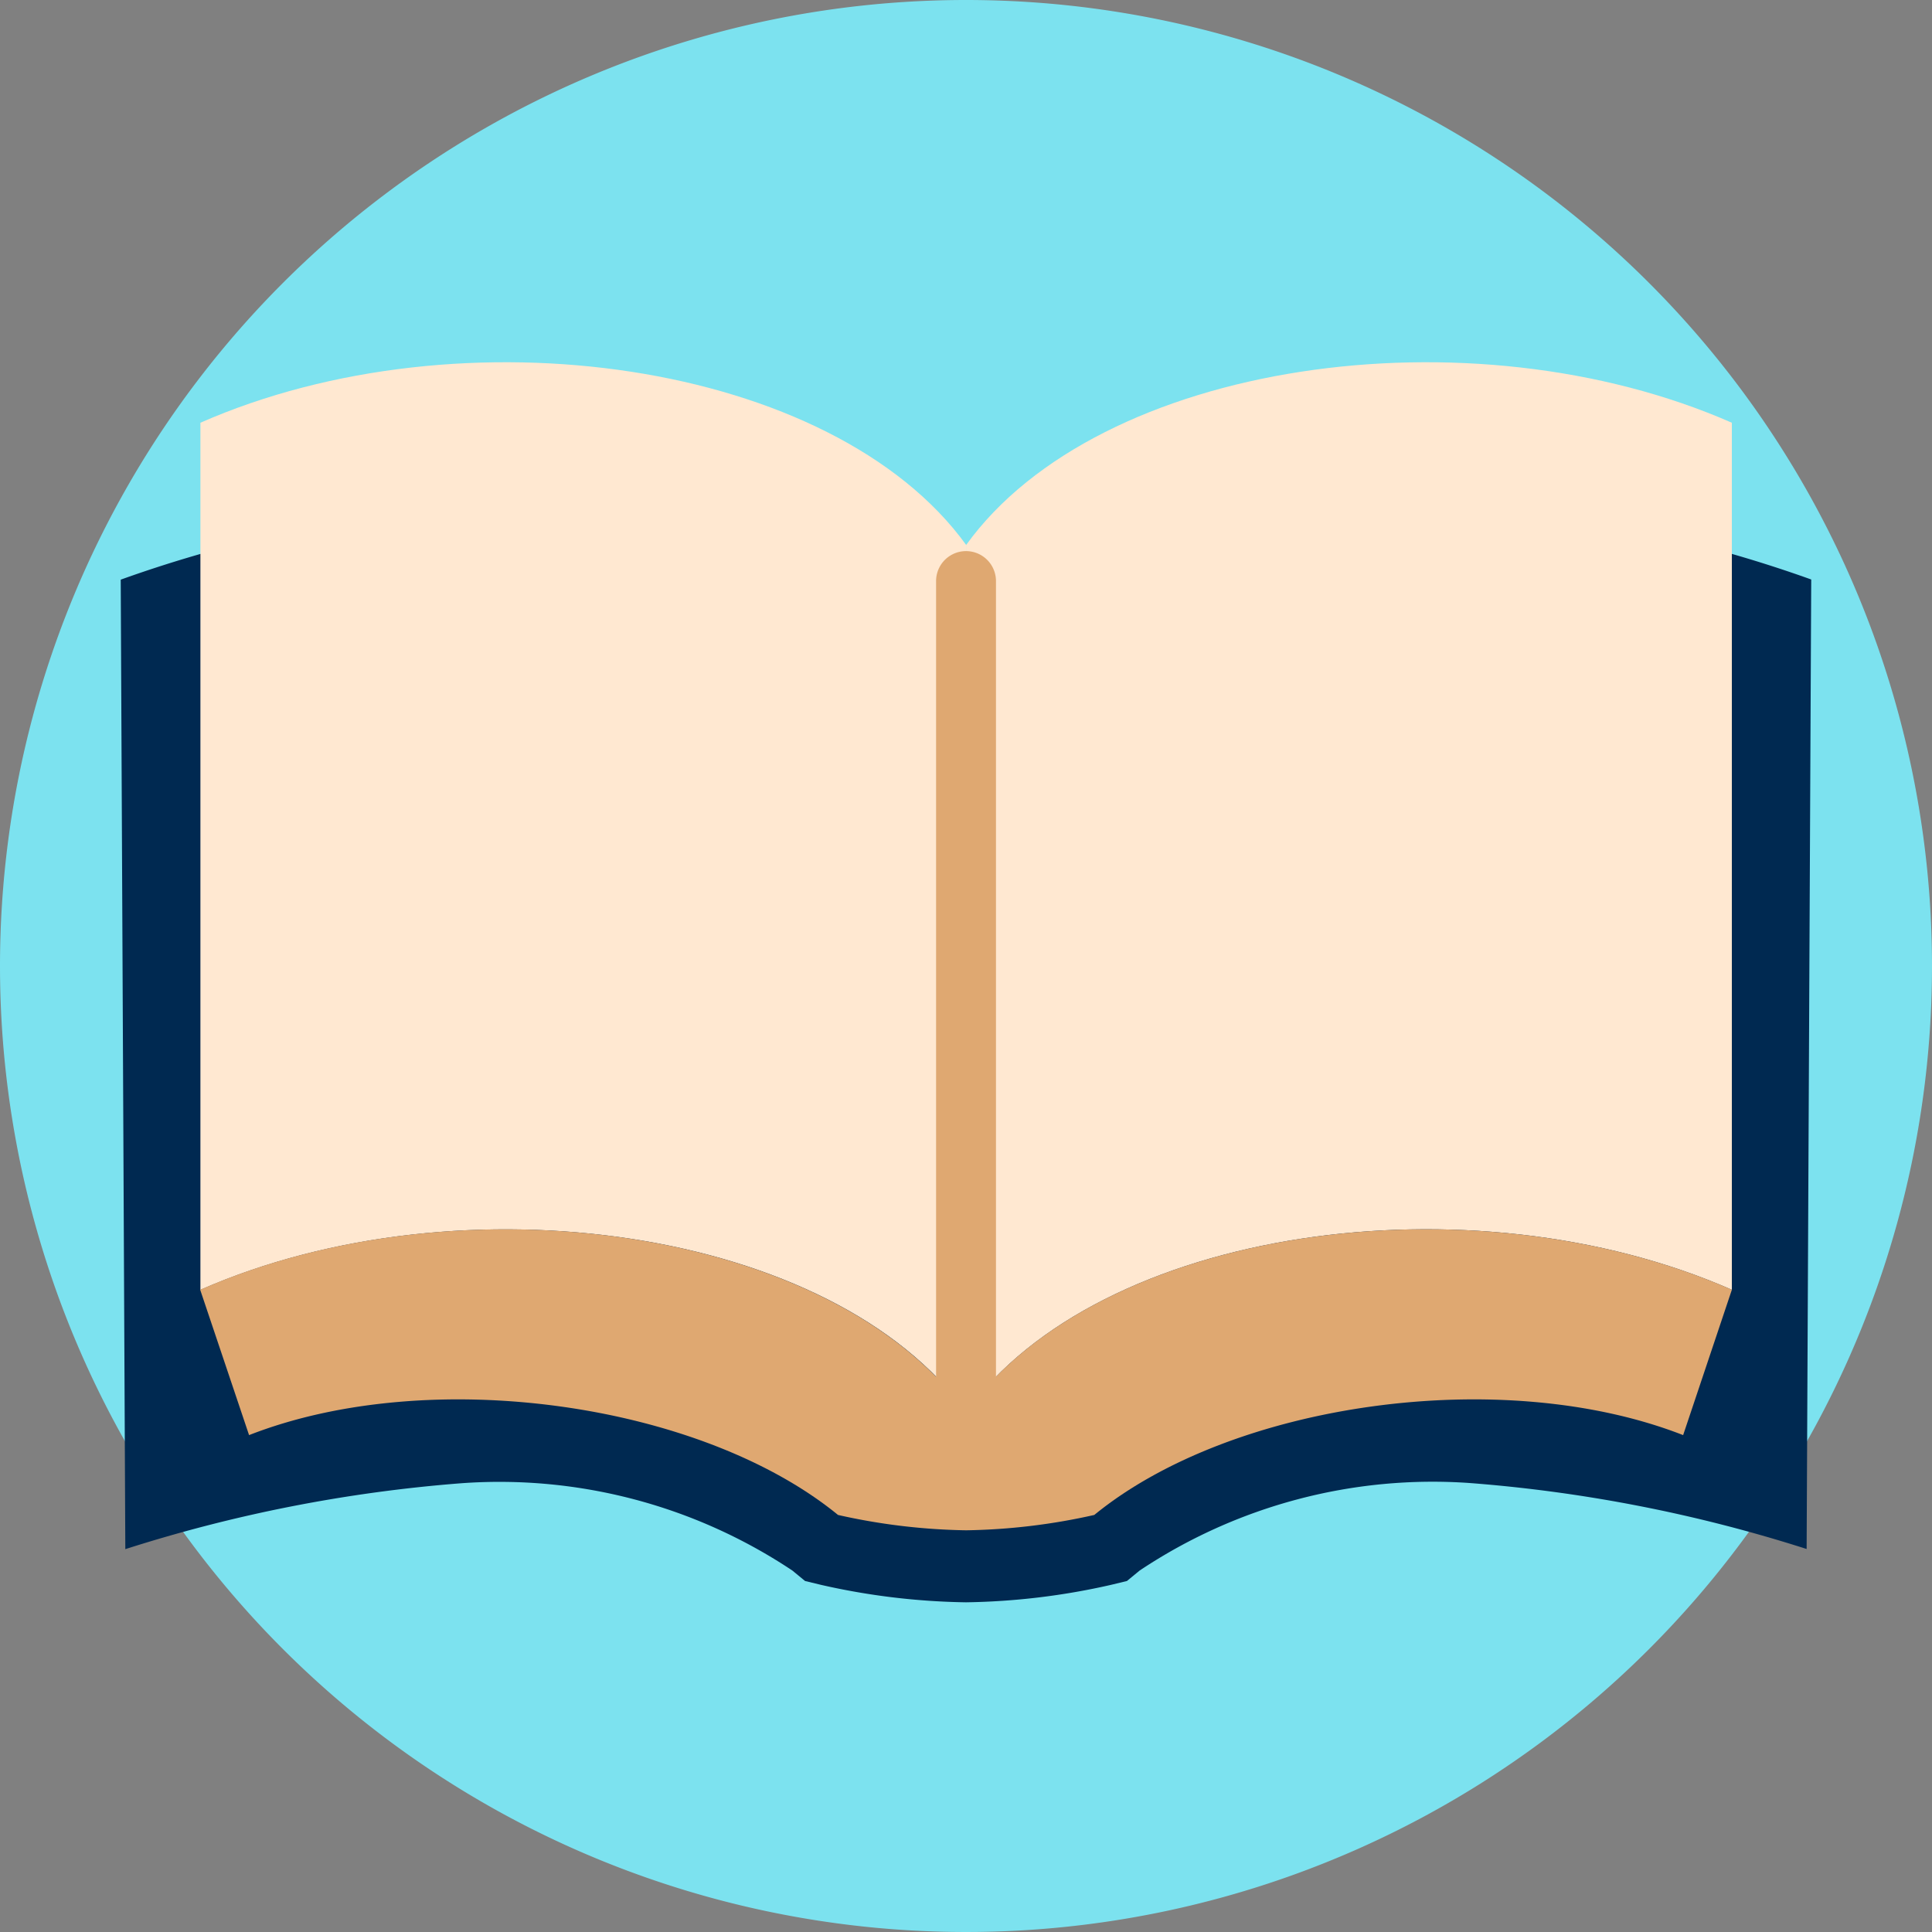 <svg xmlns="http://www.w3.org/2000/svg" width="37" height="37" viewBox="0 0 37 37">
  <rect x="0" y="0" width="37" height="37" fill="#808080" stroke="none"/>
  <g id="symbol-book" transform="translate(-421 2729)">
    <path id="パス_1037" data-name="パス 1037" d="M18.5,0A18.5,18.5,0,1,1,0,18.5,18.5,18.5,0,0,1,18.5,0Z" transform="translate(421 -2729)" fill="#7ce2ef"/>
    <g id="グループ_3282" data-name="グループ 3282" transform="translate(423.313 -2722.063)">
      <path id="パス_1411" data-name="パス 1411" d="M2868.507,73.535c-2.828-1.817-6.75-1.948-9.089-1.932a24.74,24.74,0,0,0-7.1,1.42l.088,18.567a28.235,28.235,0,0,1,6.445-1.263A10.113,10.113,0,0,1,2865.181,92l.243.2.306.074a13.33,13.33,0,0,0,2.776.334h0a13.327,13.327,0,0,0,2.776-.334l.306-.074.243-.2a10.113,10.113,0,0,1,6.328-1.676,28.231,28.231,0,0,1,6.446,1.263l.088-18.567a24.74,24.74,0,0,0-7.1-1.42C2875.256,71.587,2871.334,71.718,2868.507,73.535Z" transform="translate(-2852.319 -68.859)" fill="#002951"/>
      <path id="パス_1412" data-name="パス 1412" d="M2872.4,65.35V81.956c-2.547-3.53-9.663-4.541-14.667-2.343V63.007C2862.733,60.808,2869.849,61.821,2872.4,65.35Z" transform="translate(-2856.208 -61.848)" fill="#ffe8d1"/>
      <path id="パス_1413" data-name="パス 1413" d="M2924.55,63.007V79.612c-5.006-2.2-12.121-1.187-14.666,2.343V65.35C2912.429,61.821,2919.545,60.808,2924.55,63.007Z" transform="translate(-2893.696 -61.848)" fill="#ffe8d1"/>
      <path id="合体_27" data-name="合体 27" d="M12.215,18.458C9.585,16.308,4.4,15.574.936,16.929L0,14.146c4.668-2.05,11.173-1.308,14.093,1.666V.573a.573.573,0,1,1,1.147,0V15.811c2.919-2.974,9.424-3.716,14.093-1.666L28.4,16.929c-3.467-1.355-8.647-.621-11.277,1.529a11.944,11.944,0,0,1-2.452.294A11.957,11.957,0,0,1,12.215,18.458Z" transform="translate(1.521 3.618)" fill="#dfa871" stroke="rgba(0,0,0,0)" stroke-miterlimit="10" stroke-width="1"/>
    </g>
  </g>
</svg>
